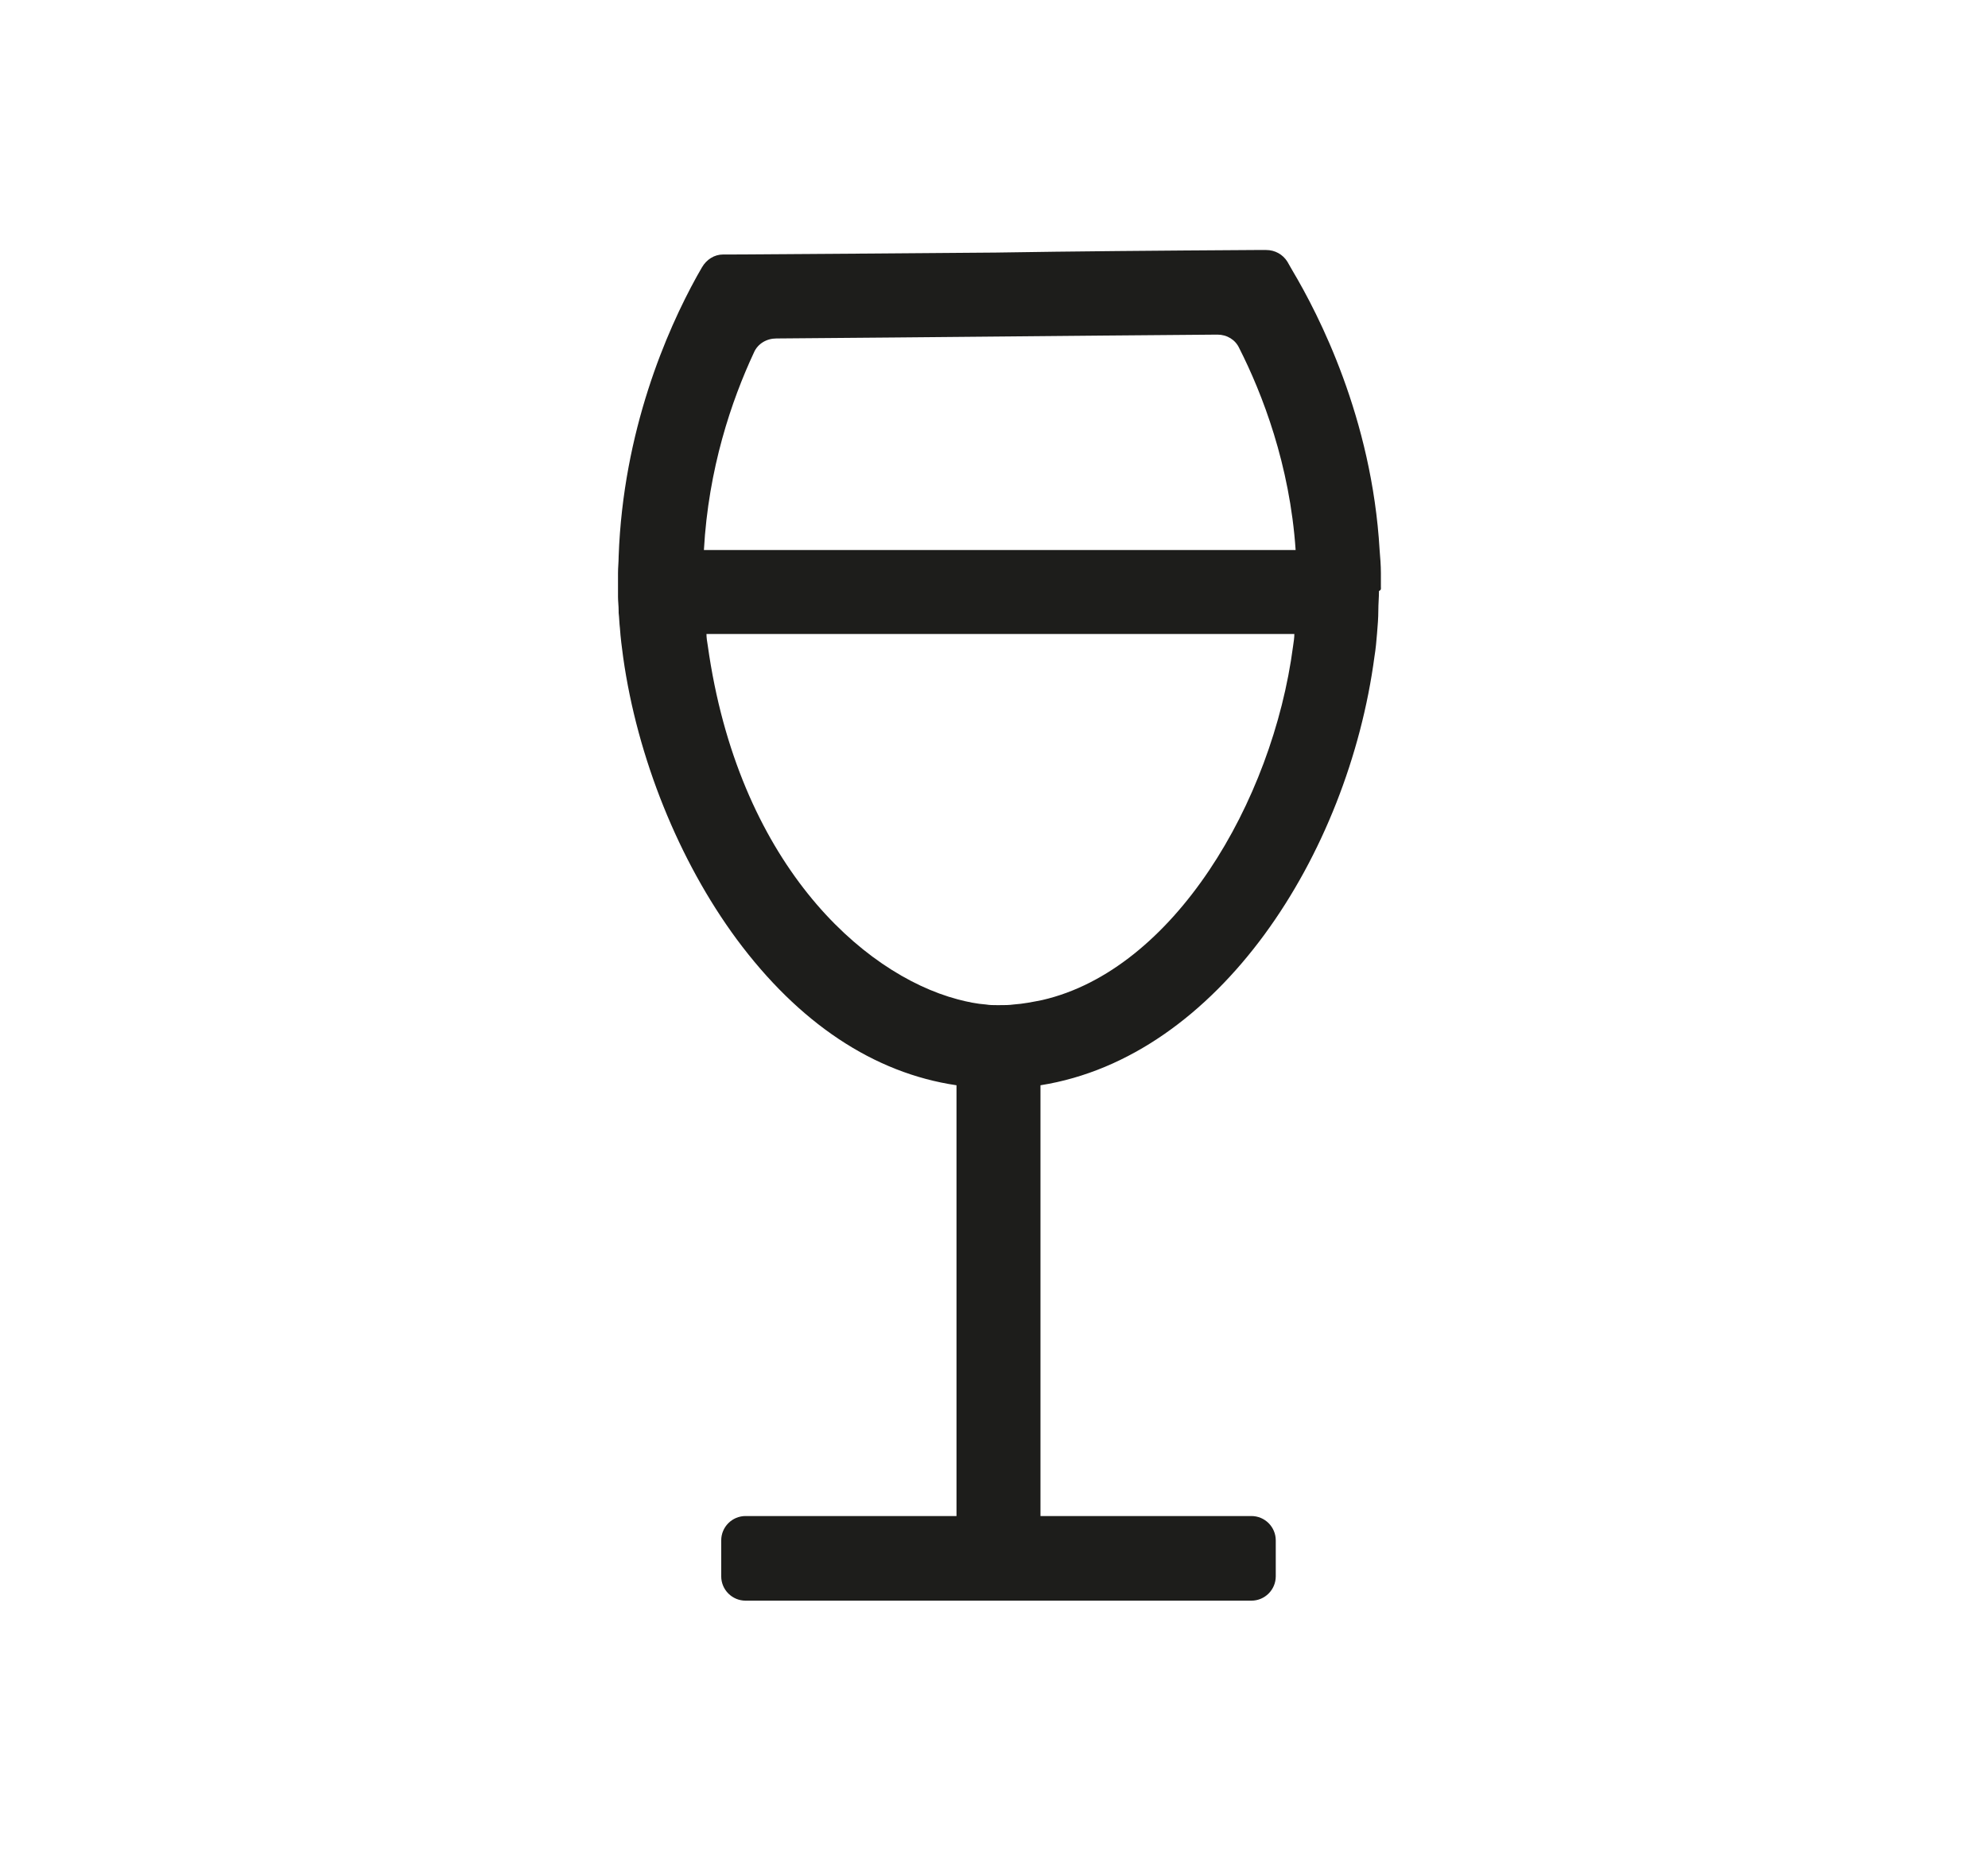 <?xml version="1.0" encoding="utf-8"?>
<!-- Generator: Adobe Illustrator 26.0.1, SVG Export Plug-In . SVG Version: 6.00 Build 0)  -->
<svg version="1.1" id="Livello_1" xmlns="http://www.w3.org/2000/svg" xmlns:xlink="http://www.w3.org/1999/xlink" x="0px" y="0px"
	 viewBox="0 0 310.1 290.6" style="enable-background:new 0 0 310.1 290.6;" xml:space="preserve">
<style type="text/css">
	.st0{fill:#1D1D1B;}
</style>
<path class="st0" d="M215.4,91.6c0-0.7,0-1.4,0-2.1c0,0,0-0.1,0-0.1c0-1.2-0.1-2.4-0.2-3.6c-1.2-20.6-9.5-36.7-13.6-43.6l-0.8-1.4
	c-0.7-1.1-1.9-1.8-3.3-1.8l-1.6,0c-15.8,0.1-28.2,0.2-40.6,0.4c-12.5,0.1-24.9,0.2-40.9,0.3l-1.6,0c-1.4,0-2.6,0.8-3.3,2l-0.8,1.4
	c-4.7,8.5-11.5,24.1-12.2,43.7c0,0.9-0.1,1.7-0.1,2.6c0,0,0,0,0,0c0,0,0,0,0,0c0,1,0,1.9,0,2.9c0,0.3,0,0.5,0,0.8
	c0,0.7,0.1,1.4,0.1,2.2c0,0.1,0,0.1,0,0.2c0,0,0,0,0,0.1c0.1,0.8,0.1,1.6,0.2,2.4c0.1,1.5,0.3,3,0.5,4.5c2.2,15.7,8.7,31.8,17.7,44
	c9.7,13.1,21.4,20.9,34.3,22.8v67.2h-32.9c-2.1,0-3.8,1.7-3.8,3.8v5.6c0,2.1,1.7,3.8,3.8,3.8h78.9c2.1,0,3.8-1.7,3.8-3.8v-5.6
	c0-2.1-1.7-3.8-3.8-3.8h-32.9v-67.2c27.8-4.4,48-36,52.1-66.9c0.2-1.2,0.3-2.4,0.4-3.6c0.1-1.2,0.2-2.4,0.2-3.6c0,0,0,0,0,0
	c0-1,0.1-2,0.1-3C215.5,92,215.4,91.8,215.4,91.6z M117.6,55c0.6-1.4,2-2.2,3.5-2.2c13-0.1,23.8-0.2,34.5-0.3
	c10.7-0.1,21.4-0.2,34.3-0.3c1.5,0,2.8,0.8,3.4,2.1c3.6,7.1,7.9,18.2,8.8,31.5l-92.3,0C110.5,73.1,114.1,62.5,117.6,55z
	 M201.7,100.8c-3.2,24.4-18.7,50.5-39.1,55.2c-1.5,0.3-3,0.6-4.5,0.7c-0.7,0.1-1.4,0.1-2.2,0.1h-0.4c-0.6,0-1.1,0-1.7-0.1
	c-1.4-0.1-2.9-0.4-4.4-0.8c-15.1-4-34.3-21.6-39-55.2c-0.1-0.6-0.2-1.2-0.2-1.8l0,0l91.7,0v0C201.9,99.5,201.8,100.1,201.7,100.8z"
	/>
</svg>
